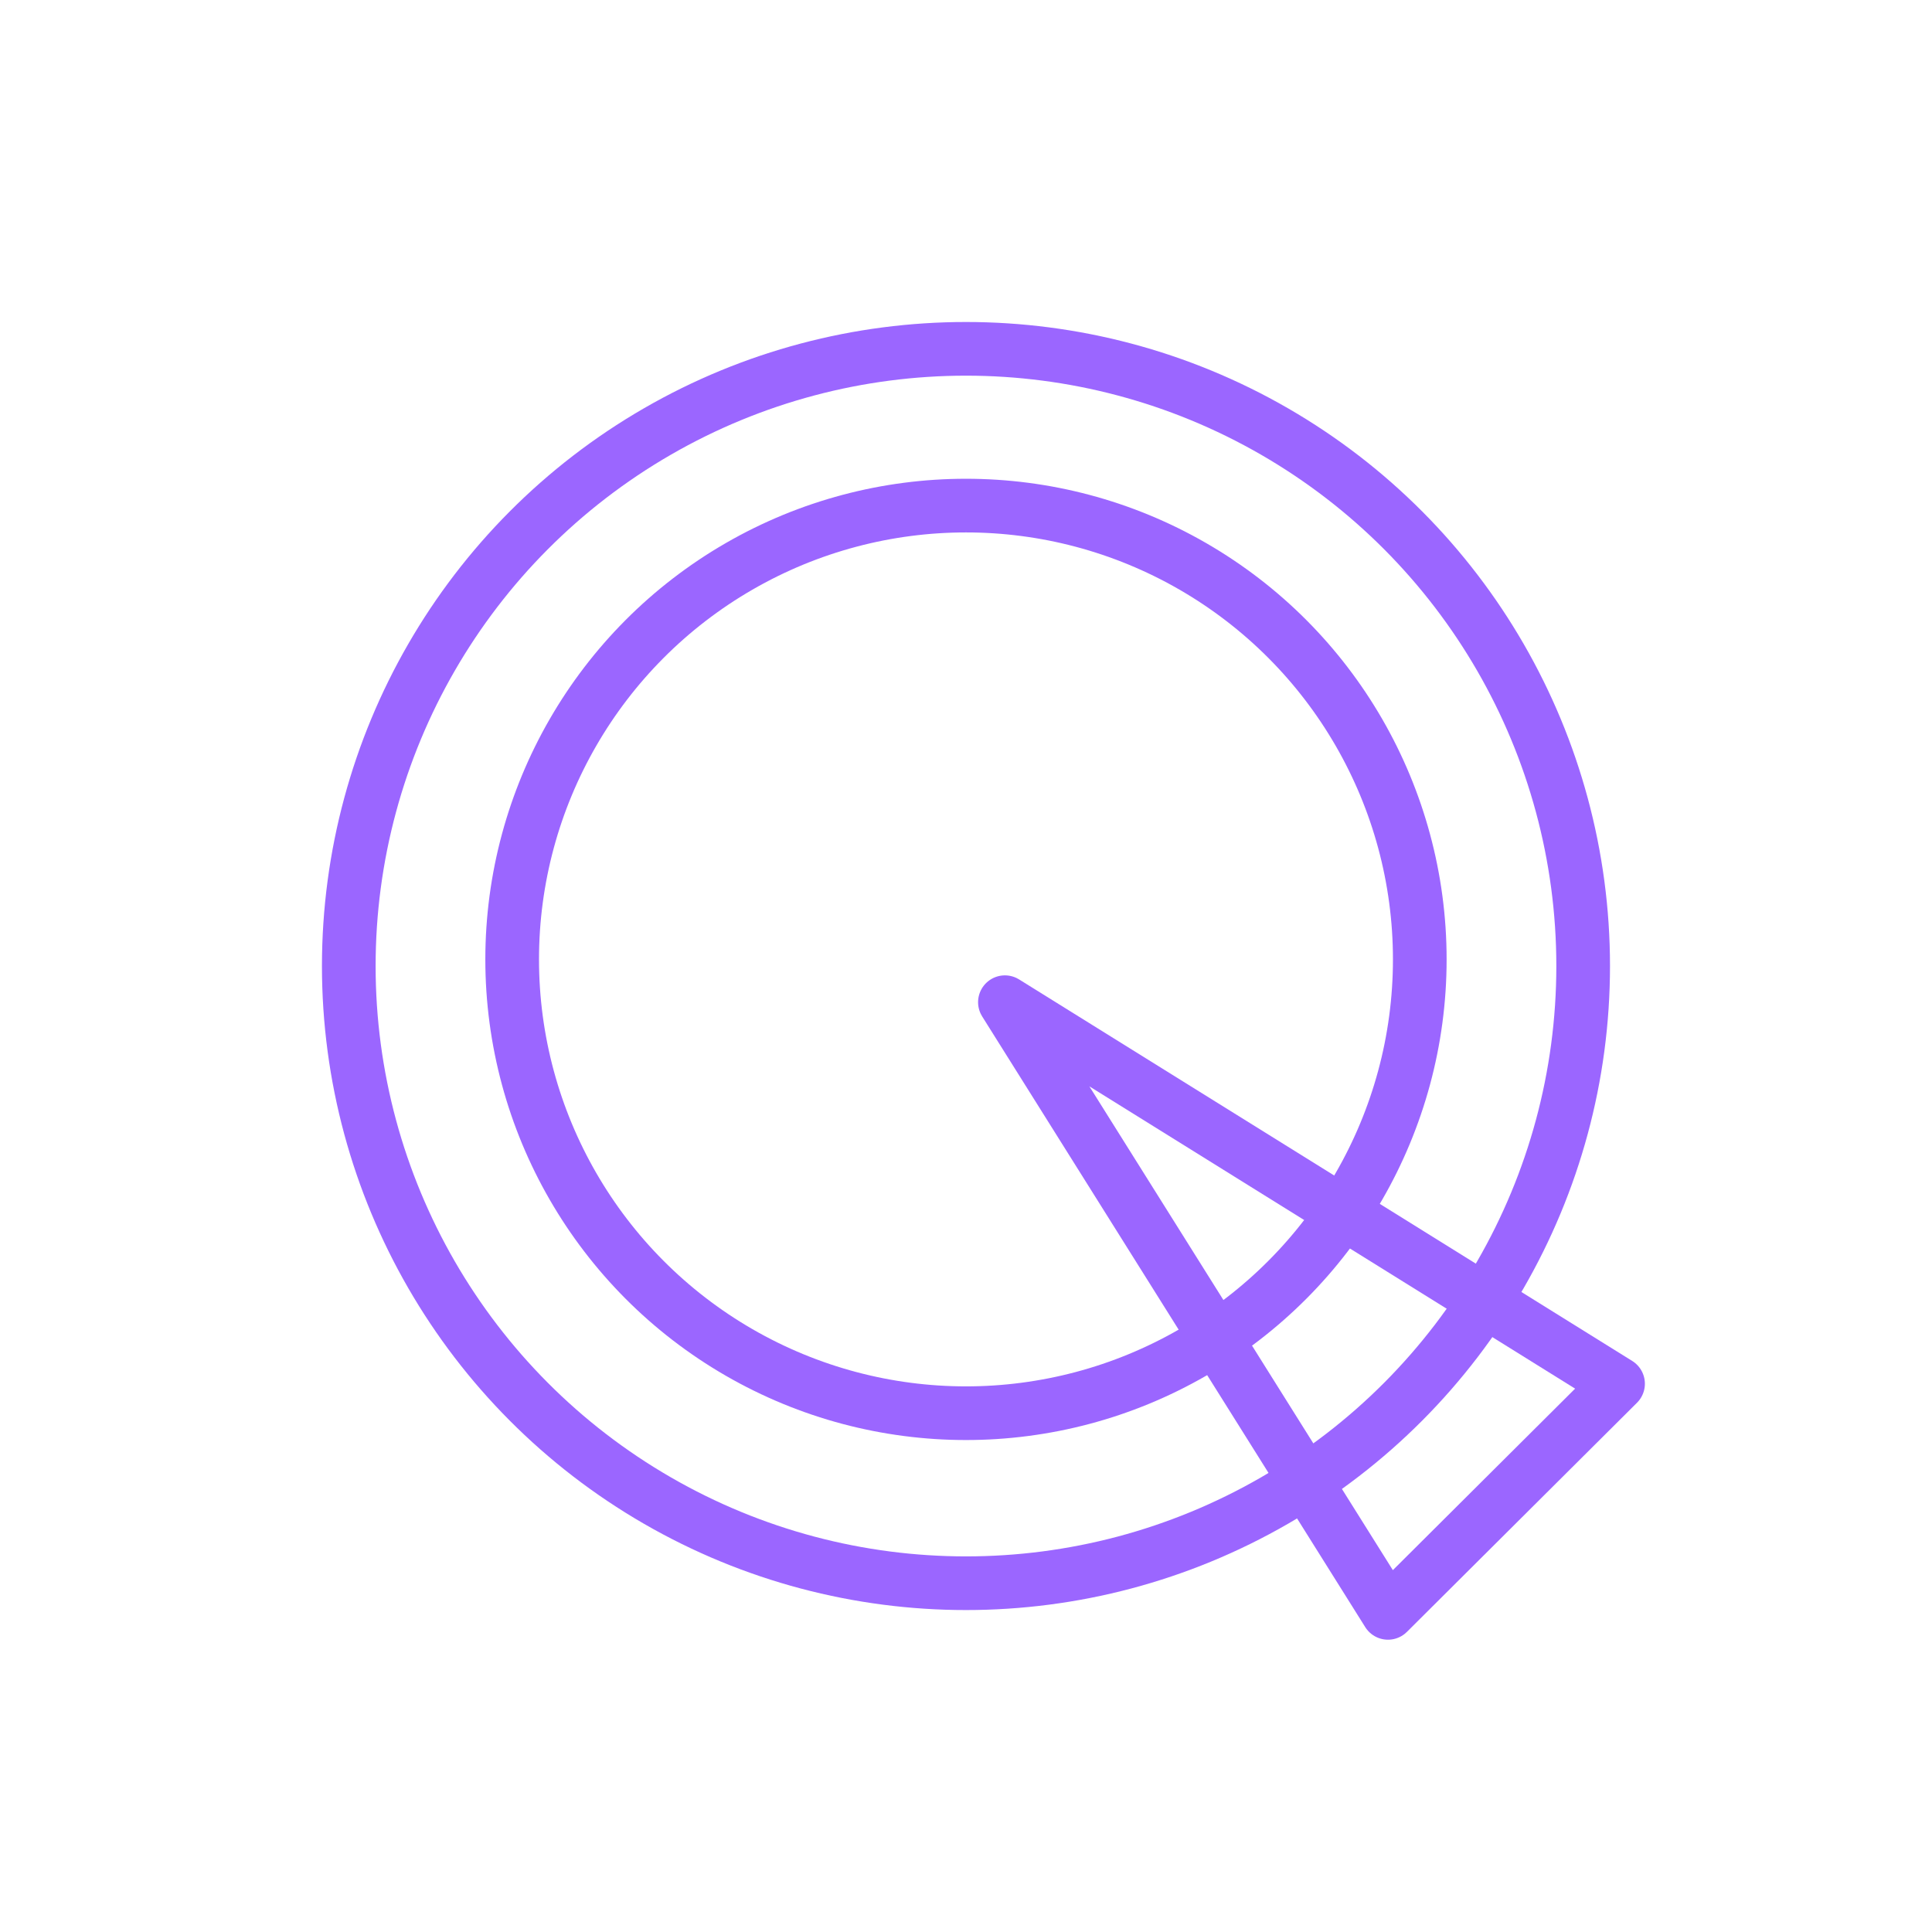 <svg width="72" height="72" viewBox="0 0 72 72" fill="none" xmlns="http://www.w3.org/2000/svg">
<path d="M37.45 37.349L60.3 51.568L51.726 60.107L37.45 37.349Z" stroke="#9B66FF" stroke-width="2" stroke-linecap="round" stroke-linejoin="round"/>
<circle cx="35.999" cy="35.754" r="16.912" stroke="#9B66FF" stroke-width="2" stroke-linecap="round" stroke-linejoin="round"/>
<circle cx="35.999" cy="36.001" r="23.001" stroke="#9B66FF" stroke-width="2" stroke-linecap="round" stroke-linejoin="round"/>
</svg>
